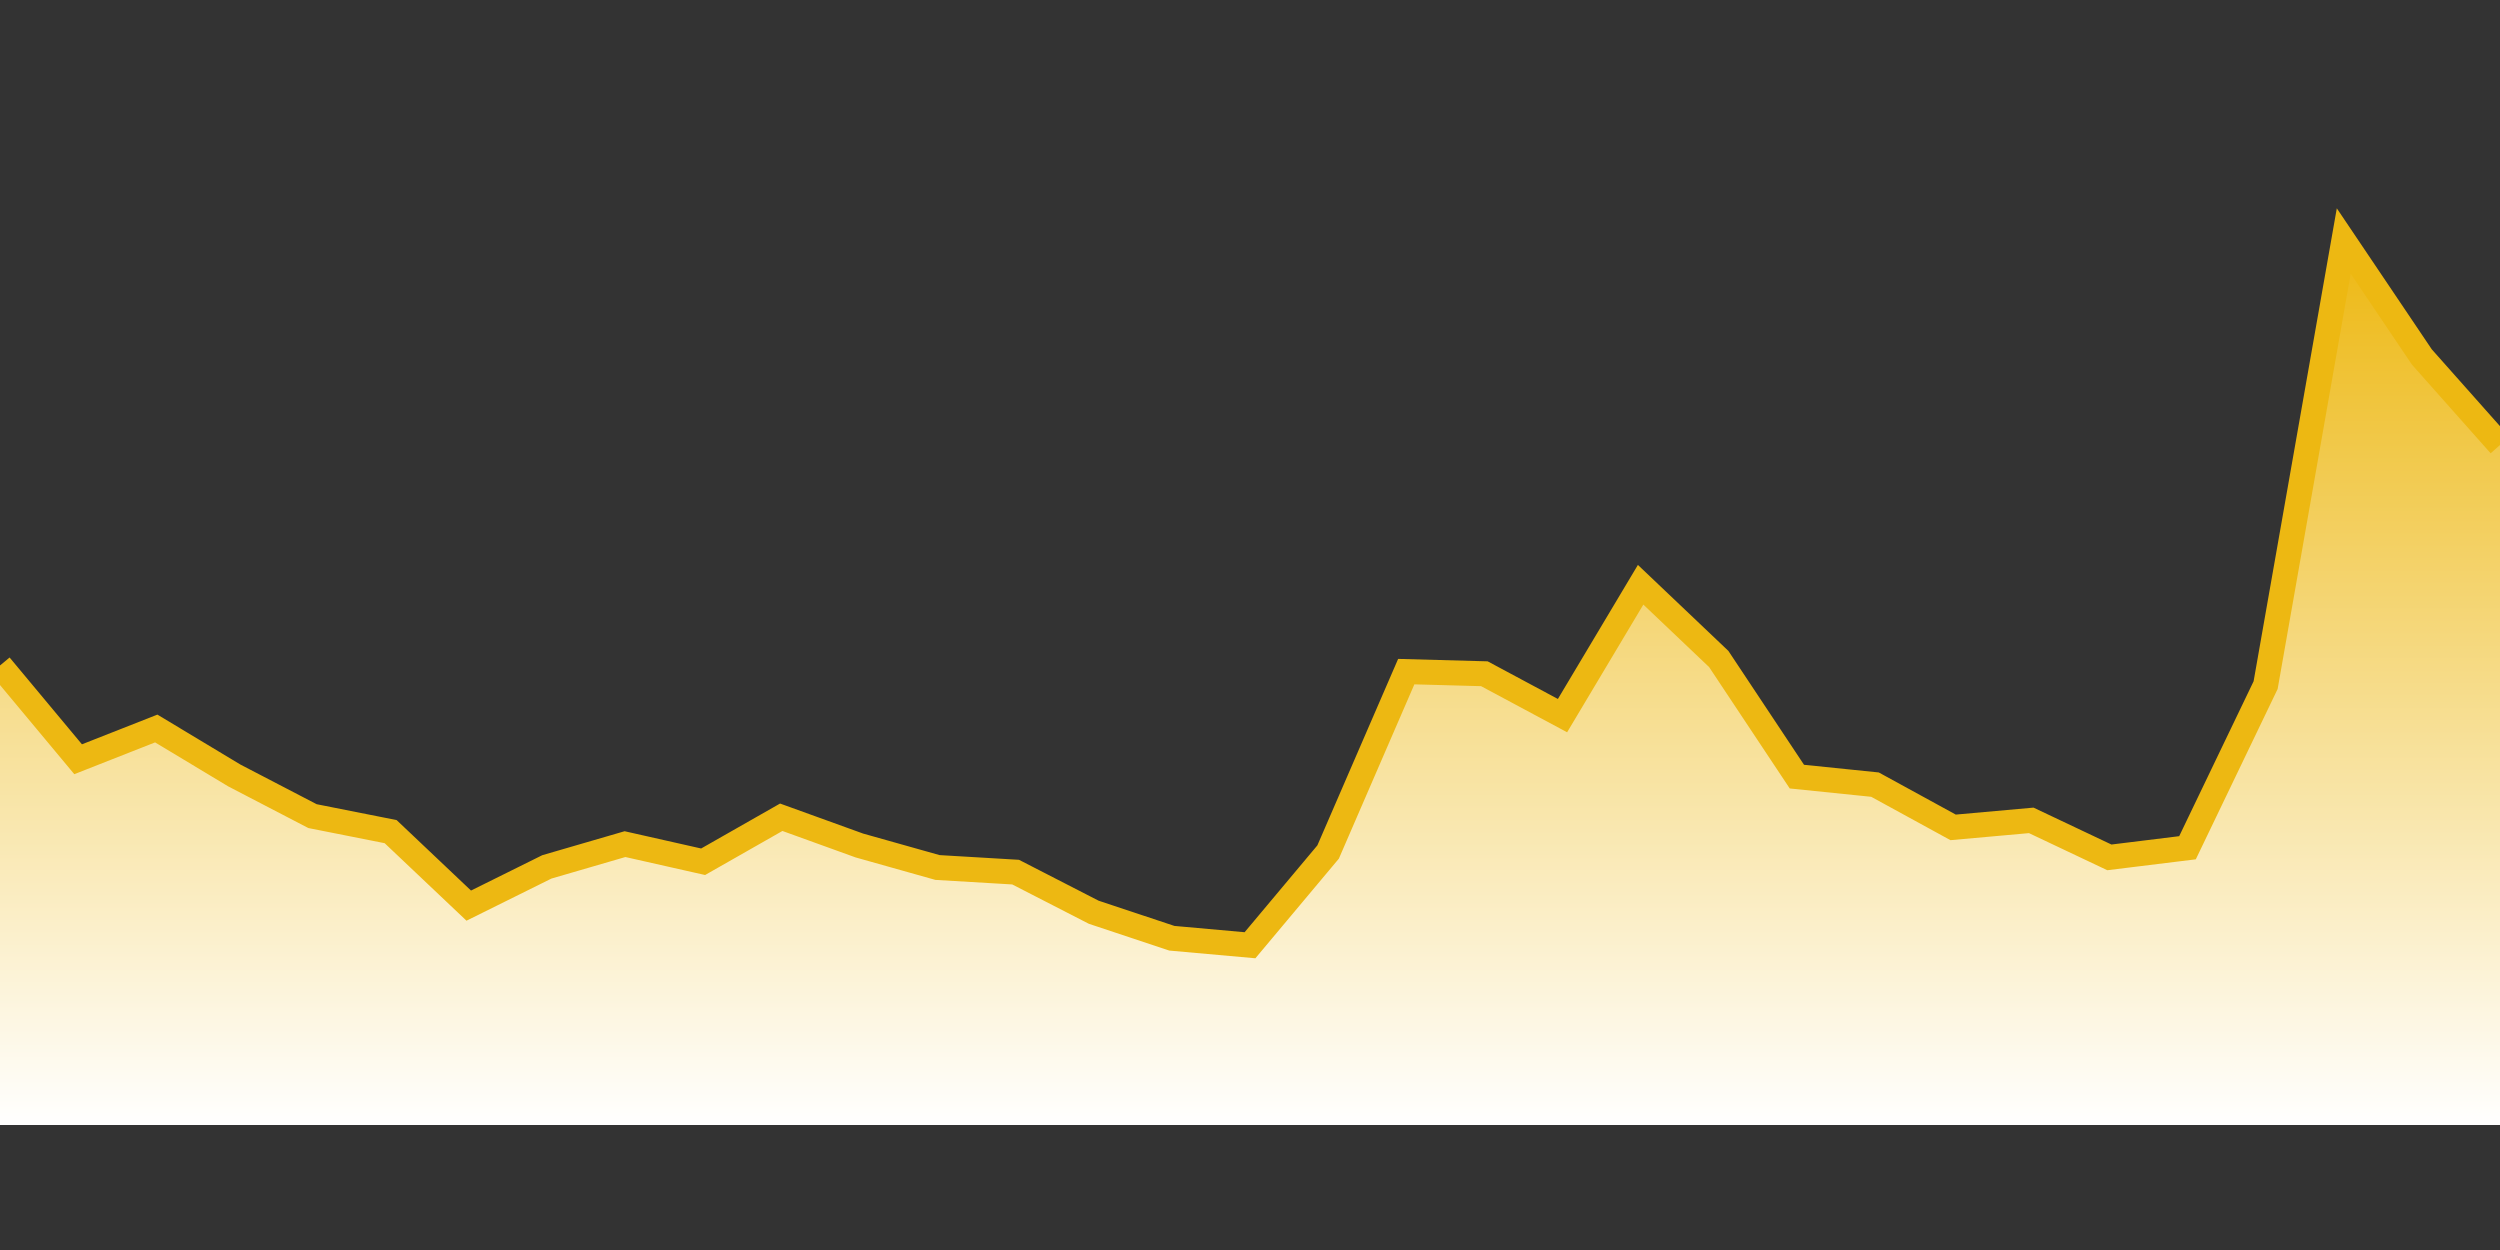 <?xml version="1.0" encoding="UTF-8" standalone="no"?><svg version="1.1" width="200" height="100" xmlns="http://www.w3.org/2000/svg" xmlns:xlink="http://www.w3.org/1999/xlink"><rect width="100%" height="100%" fill="#333333" stroke="none"/><defs><clipPath id="e3"><rect x="0" y="0" width="200" height="100"/></clipPath><linearGradient id="e2" x1="0" x2="0" y1="0" y2="100%"><stop offset="0%" stop-color="#edb812"/><stop offset="100%" stop-color="#ffffff"/></linearGradient></defs><rect width="100%" height="100%" fill="none" stroke-width="0px"/><g clip-path="url(#e3)"><path fill="url(#e2)" d="M0 90L0 53.24 6.25 60.74 12.5 58.28 18.75 62.04 25 65.29 31.25 66.53 37.5 72.45 43.75 69.35 50 67.53 56.25 68.94 62.5 65.38 68.75 67.64 75 69.4 81.25 69.77 87.5 72.98 93.75 75.06 100 75.62 106.25 68.16 112.5 53.73 118.75 53.9 125 57.25 131.25 46.78 137.5 52.72 143.75 62.13 150 62.77 156.25 66.19 162.5 65.63 168.75 68.59 175 67.82 181.25 54.81 187.5 19.28 193.75 28.56 200 35.6L200 90z" stroke="none"/><path fill="none" stroke="#edb812" stroke-width="2px" d="M0 53.24L6.25 60.74 12.5 58.28 18.75 62.04 25 65.29 31.25 66.53 37.5 72.45 43.75 69.35 50 67.53 56.25 68.94 62.5 65.38 68.75 67.64 75 69.4 81.25 69.77 87.5 72.98 93.75 75.06 100 75.62 106.25 68.16 112.5 53.73 118.75 53.9 125 57.25 131.25 46.78 137.5 52.72 143.75 62.13 150 62.77 156.25 66.19 162.5 65.63 168.75 68.59 175 67.82 181.25 54.81 187.5 19.28 193.75 28.56 200 35.6"/></g></svg>
